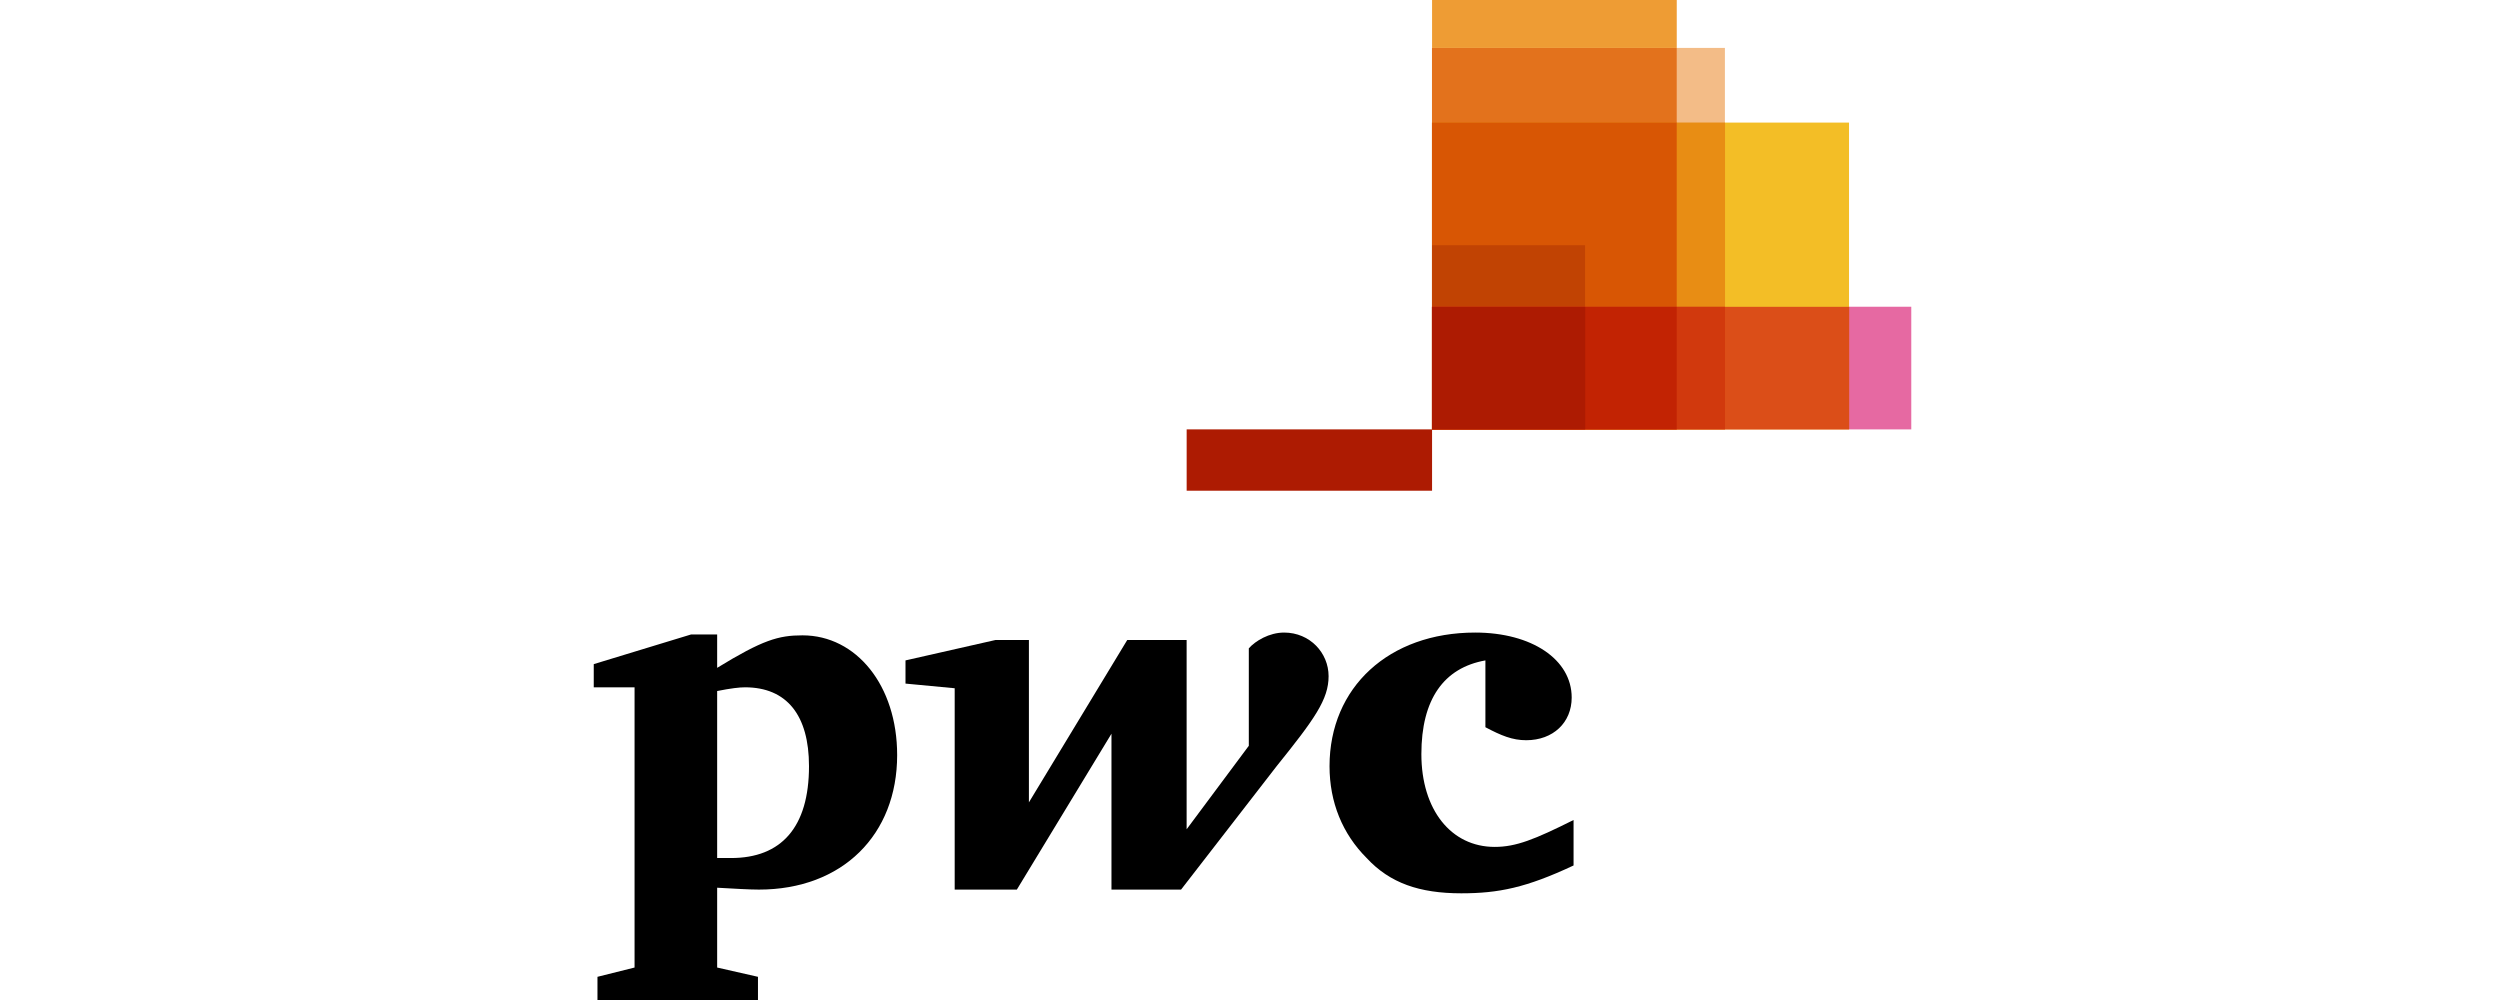 <svg width="80" height="32" viewBox="0 0 80 32" fill="none" xmlns="http://www.w3.org/2000/svg">
<rect width="80" height="32" fill="white"/>
<g clip-path="url(#clip0_4929_1916)">
<path d="M61.161 13.74H45.826V9.815H61.161V13.74Z" fill="#E669A2"/>
<path d="M59.169 13.74H45.826V3.923H59.169V13.74Z" fill="#F3BE26"/>
<path d="M53.656 13.74H45.826V0H53.656V13.74Z" fill="#EE9C34"/>
<path d="M55.197 13.74H45.826V1.533H55.197V13.74Z" fill="#F3BC87"/>
<path d="M45.823 1.536V13.739H53.655V1.536H45.823Z" fill="#E3721C"/>
<path d="M37.973 13.74H45.826V15.703H37.973V13.74Z" fill="#AD1B02"/>
<path d="M45.823 3.921V13.739H55.201V3.921H45.823Z" fill="#E88D14"/>
<path d="M45.823 3.921V13.739H53.655V3.921H45.823Z" fill="#D85604"/>
<path d="M50.722 13.74H45.826V7.848H50.722V13.74Z" fill="#C14303"/>
<path d="M45.823 9.818V13.739H59.174V9.818H45.823Z" fill="#DB4E18"/>
<path d="M45.823 9.818V13.739H55.201V9.818H45.823Z" fill="#D1390D"/>
<path d="M45.823 9.818V13.739H53.655V9.818H45.823Z" fill="#C22303"/>
<path d="M45.823 9.818V13.739H50.727V9.818H45.823Z" fill="#AD1B02"/>
<path d="M47.533 21.133C46.197 21.371 45.484 22.38 45.484 24.132C45.484 25.913 46.434 27.101 47.83 27.101C48.513 27.101 49.107 26.863 50.354 26.24C50.354 27.695 50.354 27.695 50.354 27.695C48.839 28.407 47.949 28.586 46.761 28.586C45.425 28.586 44.475 28.259 43.733 27.457C42.961 26.685 42.545 25.676 42.545 24.518C42.545 21.994 44.445 20.242 47.206 20.242C49.017 20.242 50.294 21.104 50.294 22.321C50.294 23.122 49.7 23.687 48.839 23.687C48.394 23.687 48.038 23.538 47.533 23.271" fill="black"/>
<path d="M40.852 24.518C42.07 23.004 42.515 22.38 42.515 21.638C42.515 20.896 41.921 20.242 41.09 20.242C40.615 20.242 40.169 20.51 39.962 20.747C39.962 23.865 39.962 23.865 39.962 23.865C37.972 26.537 37.972 26.537 37.972 26.537C37.972 20.48 37.972 20.48 37.972 20.48C36.072 20.48 36.072 20.48 36.072 20.48C32.925 25.676 32.925 25.676 32.925 25.676C32.925 20.48 32.925 20.48 32.925 20.48C31.856 20.48 31.856 20.48 31.856 20.48C28.976 21.133 28.976 21.133 28.976 21.133C28.976 21.875 28.976 21.875 28.976 21.875C30.55 22.024 30.55 22.024 30.55 22.024C30.55 28.467 30.55 28.467 30.55 28.467C32.539 28.467 32.539 28.467 32.539 28.467C35.567 23.479 35.567 23.479 35.567 23.479C35.567 28.467 35.567 28.467 35.567 28.467C37.794 28.467 37.794 28.467 37.794 28.467" fill="black"/>
<path d="M22.949 27.457C23.186 27.457 23.246 27.457 23.394 27.457C24.998 27.457 25.888 26.477 25.888 24.518C25.888 22.885 25.176 21.994 23.84 21.994C23.662 21.994 23.394 22.024 22.949 22.113V27.457ZM22.949 30.961C24.255 31.258 24.255 31.258 24.255 31.258C24.255 32 24.255 32 24.255 32C19.119 32 19.119 32 19.119 32C19.119 31.258 19.119 31.258 19.119 31.258C20.306 30.961 20.306 30.961 20.306 30.961C20.306 21.994 20.306 21.994 20.306 21.994C19 21.994 19 21.994 19 21.994C19 21.252 19 21.252 19 21.252C22.117 20.302 22.117 20.302 22.117 20.302C22.949 20.302 22.949 20.302 22.949 20.302C22.949 21.371 22.949 21.371 22.949 21.371C24.404 20.48 24.909 20.331 25.68 20.331C27.402 20.331 28.709 21.935 28.709 24.162C28.709 26.715 26.957 28.467 24.285 28.467C23.988 28.467 23.483 28.437 22.949 28.407" fill="black"/>
</g>
<defs>
<clipPath id="clip0_4929_1916">
<rect width="42.161" height="32" fill="white" transform="translate(19)"/>
</clipPath>
</defs>
</svg>
